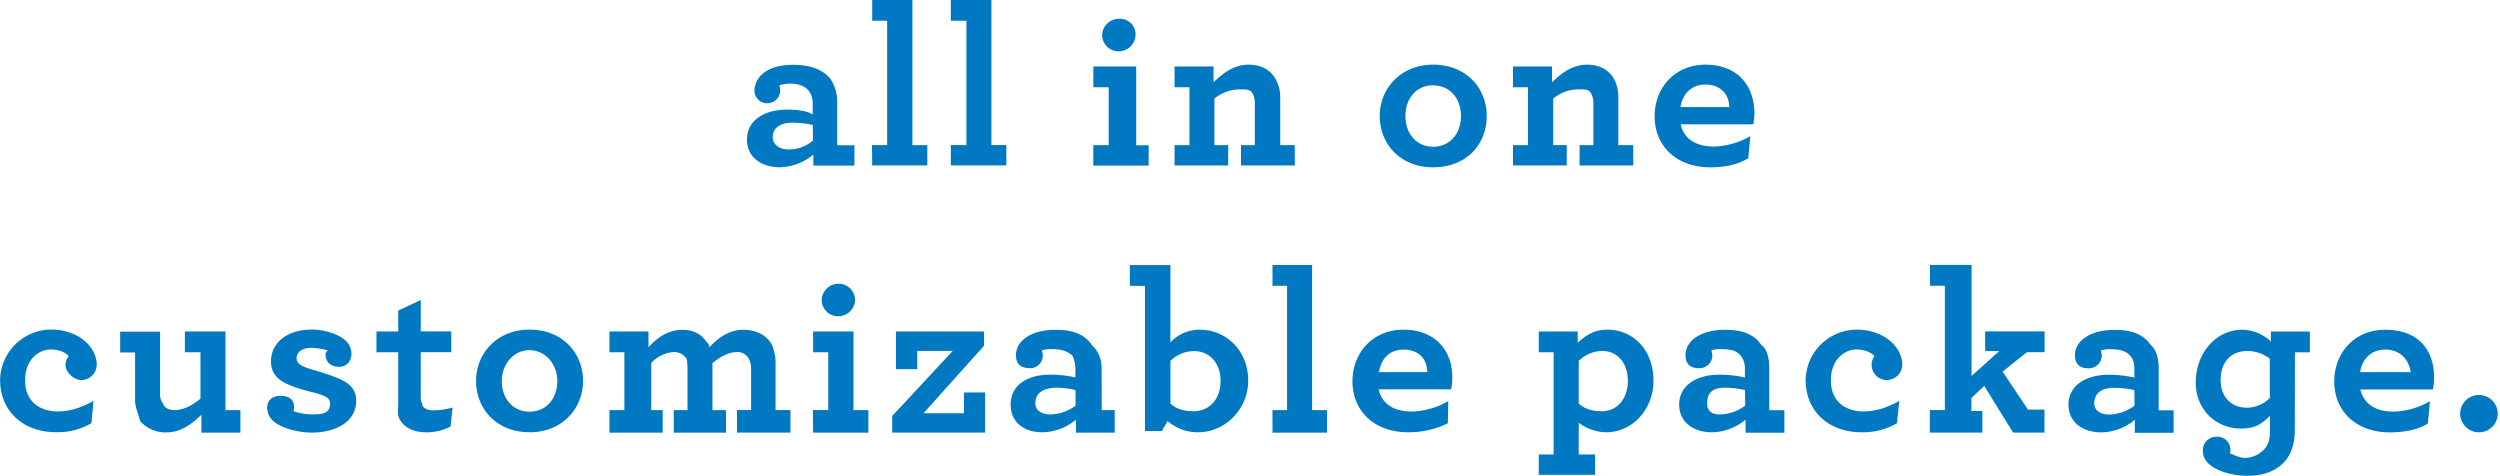 <svg id="Layer_1" data-name="Layer 1" xmlns="http://www.w3.org/2000/svg" viewBox="0 0 888 169"><defs><style>.cls-1{fill:#0079c2;fill-rule:evenodd;}</style></defs><path class="cls-1" d="M460.71-179.78a6.66,6.66,0,0,1-6.68-6.58,6.69,6.69,0,0,1,6.68-6.67,6.69,6.69,0,0,1,6.69,6.67A6.67,6.67,0,0,1,460.71-179.78ZM418.57-195c1.36,5.46,5.79,7.87,11.74,7.87a26.92,26.92,0,0,0,13-3.7l-.73,7.87c-3.06,2.17-8.32,3.21-13.53,3.21-11.66,0-19.73-7.22-19.73-18.14,0-10,7.09-18.31,18.1-18.31,12.1,0,17.36,7.55,17.36,16.86a24,24,0,0,1-.41,4.34Zm8.73-14.14c-3.92,0-7.83,2.25-8.81,8h18C435.69-205.95,432.51-209.17,427.3-209.17Zm-32,28.83c0,4.34-1.14,8-3.34,10.6-2.93,3.54-7.58,5.38-13.37,5.38-6.19,0-11.49-1.92-14-4.41a6.17,6.17,0,0,1-1.95-4.58,4.81,4.81,0,0,1,4.81-4.9,4.7,4.7,0,0,1,5,4.58,7,7,0,0,1-.16,1.36c1.46.48,3.18,1.59,5.3,1.59a9.57,9.57,0,0,0,7.25-3.51c1.31-1.69,1.63-3.7,1.63-6.35v-5.06c-2.69,2.65-5,4.5-10.27,4.5-9.05,0-16.08-6.83-16.08-16.39,0-10.38,7.19-18.7,16.49-18.7a15.09,15.09,0,0,1,10.19,4.17v-3.53h13.85v7.39h-5.3Zm-8.88-25.61a13.06,13.06,0,0,0-8-2.73c-5.46,0-9.45,3.53-9.45,10.34,0,6.28,4,9.81,9.45,9.81a11.83,11.83,0,0,0,8-3.45Zm-47.93,21.68a19,19,0,0,1-12,4.49c-6.11,0-11.57-3.29-11.57-9.87s5.87-10.6,14.34-10.6a41.33,41.33,0,0,1,9.05,1v-2.81c0-2.09-.31-3.69-1.39-4.82-1.46-1.84-3.83-2.43-7-2.43a10.1,10.1,0,0,0-3.5.42,17.53,17.53,0,0,1,.33,1.77,4.6,4.6,0,0,1-4.81,4.58c-2.69,0-4.73-1.18-4.73-4.74,0-4.34,4.48-8.91,14.18-8.91,6.12,0,10.27,1.68,12.8,5.43,1.87,1.55,2.77,4.6,2.77,8.14v15h5.3v8H338.45Zm-.16-10.52a32.51,32.51,0,0,0-7.34-.81c-4.32,0-6.92,1.93-6.92,5.57,0,2.38,2.11,3.91,5.29,3.91a15.54,15.54,0,0,0,9-3.13ZM285-196.24,280.45-192v4.66h3.88v7.67H265.67v-8H271v-44.16h-5.29v-7.39h14.78v39.43l9.83-8.83h-5v-7h21.11v7.39h-6.26l-8.65,6.9,9,13.49h5.87v8.16H295.25Zm-34.8-2.1a5.37,5.37,0,0,1-5.2-5.45,4.68,4.68,0,0,1,1-3c-.65-.88-2.85-2.41-6.36-2.41-4.07,0-9.12,3.3-9.12,11,0,7.49,5.21,11,11.57,11,4.32,0,8.07-1.21,12.72-3.7L254-183a23.87,23.87,0,0,1-12.71,3.21c-11.25,0-19.73-7.22-19.73-18.55a18.21,18.21,0,0,1,18.1-17.9c9.78,0,16.22,6.26,16.22,12.47A5.53,5.53,0,0,1,250.18-198.34Zm-50,14.07a19.07,19.07,0,0,1-12,4.49c-6.11,0-11.57-3.29-11.57-9.87s5.87-10.6,14.35-10.6a41.22,41.22,0,0,1,9,1v-2.81a7.62,7.62,0,0,0-1.38-4.82c-1.47-1.84-3.33-2.43-7-2.43a10.16,10.16,0,0,0-3.51.42,15,15,0,0,1,.33,1.77,4.6,4.6,0,0,1-4.81,4.58c-2.69,0-4.73-1.18-4.73-4.74,0-4.34,4.49-8.91,14.19-8.91,6.11,0,10.27,1.68,12.79,5.43,2,1.55,2.77,4.6,2.77,8.14v15H214v8H200.22Zm-.17-10.52a32.42,32.42,0,0,0-7.33-.81c-4.32,0-6.14,1.93-6.14,5.57,0,2.38,1.33,3.91,4.51,3.91a15.51,15.51,0,0,0,9-3.13Zm-22.86-94.37c1.22,5.46,5.79,7.87,11.74,7.87a27,27,0,0,0,13-3.69l-.73,7.87c-3.75,2.16-7.77,3.21-13.53,3.21-11.66,0-19.73-7.23-19.73-18.15,0-10,7.09-18.31,18.1-18.31,11.41,0,17.36,7.55,17.36,17.46a24.45,24.45,0,0,1-.41,3.74Zm8.72-14.13c-3.91,0-7.82,2.24-8.8,8h17.36C194.31-300.08,191.13-303.29,185.91-303.29ZM150.66-179.78a16.86,16.86,0,0,1-9.7-3.37v11.24h5.79v7.23h-20v-7.23h5.29V-208.2h-5.29v-7.39h13.85v4c2.78-2.57,5.79-4.65,10.6-4.65,9.29,0,16.3,7.47,16.3,18.07C167.53-188,160.12-179.78,150.66-179.78Zm-1.39-28.9a12.21,12.21,0,0,0-8.31,3.53V-190c2.28,2.09,5,2.73,8.31,2.73,4.73,0,9.13-3.78,9.13-10.76C158.4-204.83,154.33-208.68,149.27-208.68Zm-8-73.09h4.89v-14.38a8.22,8.22,0,0,0-.74-3.93c-.81-1.53-2.28-1.5-4.4-1.5a14,14,0,0,0-9.12,3.27v16.54h4.8v7.22H117.61v-7.22h5.3v-20.56h-5.3v-7.39h13.86v5.62c3.42-3.29,7.25-6.26,12.47-6.26,4.24,0,7.33,1.69,9.21,4.5a13.24,13.24,0,0,1,1.87,7.22v16.87h5.3v7.22H141.25Zm-52,7.87c-11.82,0-19-8.43-19-18.23,0-9.64,7.34-18.23,19-18.23,11.81,0,19,8.43,19,18.23C108.24-281.8,100.9-273.9,89.25-273.9Zm0-29.15c-5.79,0-9.87,4.49-9.87,10.92s4.08,10.92,9.87,10.92,9.86-4.5,9.86-10.92S95-303,89.25-303ZM78.69-216.23c11.41,0,17.36,7.55,17.36,16.86a24,24,0,0,1-.41,4.34H69.89c1.22,5.46,5.78,7.87,11.73,7.87a26.89,26.89,0,0,0,13-3.7L94.47-183a30.88,30.88,0,0,1-14.15,3.21c-11.66,0-19.73-7.22-19.73-18.14C60.59-207.88,67.69-216.23,78.69-216.23Zm8.48,15.09c-.17-4.81-3-8-8.56-8-3.91,0-7.73,2.25-8.6,8Zm-55,13.49h5.18v-44.16H32.18v-7.39H46.25v51.55h5.3v8H32.18ZM21-281.77h4.9v-14.38a8.22,8.22,0,0,0-.74-3.93c-.81-1.53-2.28-1.5-4.4-1.5a14.37,14.37,0,0,0-9.21,3.27v16.54h4.89v7.22H-2.61v-7.22H2.68v-20.56H-2.61v-7.39H11.24v5.62c3.43-3.29,7.26-6.26,12.47-6.26,4.24,0,7.34,1.69,9.22,4.5a13.27,13.27,0,0,1,2,7.22v16.87H40.1v7.22H21ZM6.31-216.23c9.46,0,17.24,7.47,17.24,18.07,0,10.19-8.19,18.38-17.81,18.38a16.43,16.43,0,0,1-10.84-4l-2,3.53h-6v-51.55h-5.38v-7.39h14.4v27.46A14.24,14.24,0,0,1,6.31-216.23ZM-4.07-205.15V-190c2.23,2.09,5,2.73,8.34,2.73,5,0,9.46-3.78,9.46-10.76,0-6.75-4.24-10.6-9.46-10.6A12.19,12.19,0,0,0-4.07-205.15Zm-27.4-76.62H-26v-20.56h-5.46v-7.39h15.23v28h4.42v7.22H-31.47Zm9-33.33a5.85,5.85,0,0,1-5.87-5.78,6,6,0,0,1,6-5.78,5.53,5.53,0,0,1,5.87,5.78A6,6,0,0,1-22.5-315.1Zm-6,127.45h4.62v8H-37.62v-4.62a19,19,0,0,1-12,4.49c-6.12,0-11.21-3.29-11.21-9.87s5.5-10.6,14-10.6a37.85,37.85,0,0,1,9,1v-2.81a12.54,12.54,0,0,0-.95-4.82c-1.91-1.84-4.27-2.43-7.1-2.43a11.07,11.07,0,0,0-3.85.42,16.63,16.63,0,0,1,.32,1.77,4.5,4.5,0,0,1-4.35,4.58c-3.15,0-5.19-1.18-5.19-4.74,0-4.34,4.49-8.91,14.19-8.91,6.11,0,10.27,1.68,12.8,5.43a10.81,10.81,0,0,1,3.44,8.14Zm-9.31-7.14a30.93,30.93,0,0,0-6.45-.81c-5.21,0-7.82,1.93-7.82,5.57,0,2.38,2.12,3.91,5.3,3.91a15.54,15.54,0,0,0,9-3.13Zm-44.3-87h5.54v-44.17h-5.54v-7.39h14.43v51.56h5.29v7.22H-82.08Zm-28,0h5.39v-44.17H-110v-7.39h14.28v51.56h5.29v7.22H-110Zm-21,94.12h5.46V-208.2H-131v-7.39h14.35v27.94h5.29v8H-131Zm9-33.32a5.85,5.85,0,0,1-5.87-5.78,6,6,0,0,1,6-5.78,5.85,5.85,0,0,1,5.87,5.78A6,6,0,0,1-122.06-221Zm-8.84-57.43a19.08,19.08,0,0,1-12,4.5c-6.11,0-11.57-3.3-11.57-9.88s5.87-10.6,14.35-10.6c3.66,0,7.09.48,9,1.74v-3.59a7.64,7.64,0,0,0-1.38-4.82c-1.47-1.84-3.83-2.56-7-2.56A12.58,12.58,0,0,0-143-303a6.43,6.43,0,0,1,.33,1.76,4.6,4.6,0,0,1-4.81,4.58,4.55,4.55,0,0,1-4.36-4.23c0-4.84,4.12-9.42,13.82-9.42,6.11,0,10.27,1.69,13,4.74a14.56,14.56,0,0,1,2.58,8.83v15h6.12v7.22H-130.9Zm-.17-10.52a32.46,32.46,0,0,0-7.33-.8c-4.32,0-6.93,1.92-6.93,5.14,0,2.81,2.81,4.33,5.3,4.33a12.86,12.86,0,0,0,9-3.13Zm-14.71,77.75a16.19,16.19,0,0,1,1.47,6.58v16.94h5.3v8h-19v-8h5V-202.4a7.63,7.63,0,0,0-.75-3.39,4.49,4.49,0,0,0-4.24-2.49c-2.93,0-6,1.68-8.72,3.93v16.7h4.81v8H-180.5v-8h4.89V-202.4a25.91,25.91,0,0,0-.27-3.39,5.23,5.23,0,0,0-4.54-2.49,11.5,11.5,0,0,0-8.06,3.93v16.7h4.06v8h-18.91v-8h5.3V-208.2h-5.3v-7.39h13.86V-210c2.77-3,6.68-6.18,12-6.18,3.83,0,6.69,1.44,8.48,4.17a2.47,2.47,0,0,1,1.14,2.07c3.34-3.67,7.34-6.24,11.9-6.24C-151-216.23-147.57-214.14-145.78-211.17Zm-85.91,31.39c-11.82,0-19-8.43-19-18.22,0-9.64,7.33-18.23,19-18.23,11.82,0,19,8.43,19,18.23C-212.7-188.37-220-179.78-231.69-179.78Zm0-29.15c-5.79,0-9.86,5.17-9.86,10.93,0,6.42,4.07,10.92,9.86,10.92s9.86-4.5,9.86-10.92C-221.83-203.76-225.9-208.93-231.69-208.93Zm-38.07,19.68c.66,1.12,2,1.69,3.75,1.69a25.88,25.88,0,0,0,7-1l-.73,6.73a18,18,0,0,1-8.56,2.08c-4.32,0-7.82-1.44-9.62-4.81-.81-1.45-.42-3.3-.42-5.54V-208.2h-7.73v-7.39h7.73V-223l8-3.77v11.16h10.85v7.39h-10.85v16.38C-270.33-190.7-269.66-190-269.76-189.25ZM-293.28-191c0,7.39-7.1,11.32-15.8,11.32-5.59,0-11.45-1.92-13.82-4.25a6.16,6.16,0,0,1-2-4.74c0-2.57,2-4.06,4.82-4.06,2.36,0,4.72.93,4.72,4a9.06,9.06,0,0,1-.16,1.45,19.83,19.83,0,0,0,7.3,1.12c2.72,0,5.66-.32,5.66-3.77,0-1.77-.94-2.81-7-4.26-9.86-2.57-14-4.9-14-10.92,0-5.46,4.56-11.16,14.59-11.16,4.32,0,9.54,1.6,12,4a6.39,6.39,0,0,1,2,4.5c0,2.81-1.8,4.74-4.4,4.74-2.86,0-4.81-1.69-4.81-4.34,0-.56,0-.51.77-1.53a29.87,29.87,0,0,0-5.54-.88c-3.94,0-5.5,1.77-5.5,3.61,0,2,1.46,3.06,6.92,4.5C-299.1-199-293.28-197.36-293.28-191Zm-55,5c-3.42,3.29-7.25,6.26-12.47,6.26a12,12,0,0,1-9.29-4c-.53-2.47-1.79-4.88-1.79-7.39v-17h-5.3v-7.39h14.18v21.92a5.28,5.28,0,0,0,1.05,3.62c.5,1.52,2,2.32,4.09,2.32,3.1,0,6.36-1.67,9.21-4.09V-208.2h-5.54v-7.39h14.42v27.94h5.3v8h-13.86ZM-391-198.34c-2.34,0-5.54-2.56-5.54-5.45a4.83,4.83,0,0,1,1.14-3c-.65-.88-2.85-2.41-6.36-2.41-4.07,0-9.13,3.3-9.13,11,0,7.49,5.22,11,11.58,11,4.32,0,8.07-1.21,12.71-3.7l-.73,7.87a23.49,23.49,0,0,1-12.71,3.21c-11.25,0-19.73-7.22-19.73-18.55a18.21,18.21,0,0,1,18.09-17.9c9.79,0,16.23,6.26,16.23,12.47A5.49,5.49,0,0,1-391-198.34Zm297-10.34v6.5h-7.58v-13.41h31.3v5.06l-21.51,24H-77.4v-7.39h7.5v14.26h-33v-5.91l21.52-23.12Z" transform="translate(419.81 333.33)"/></svg>
